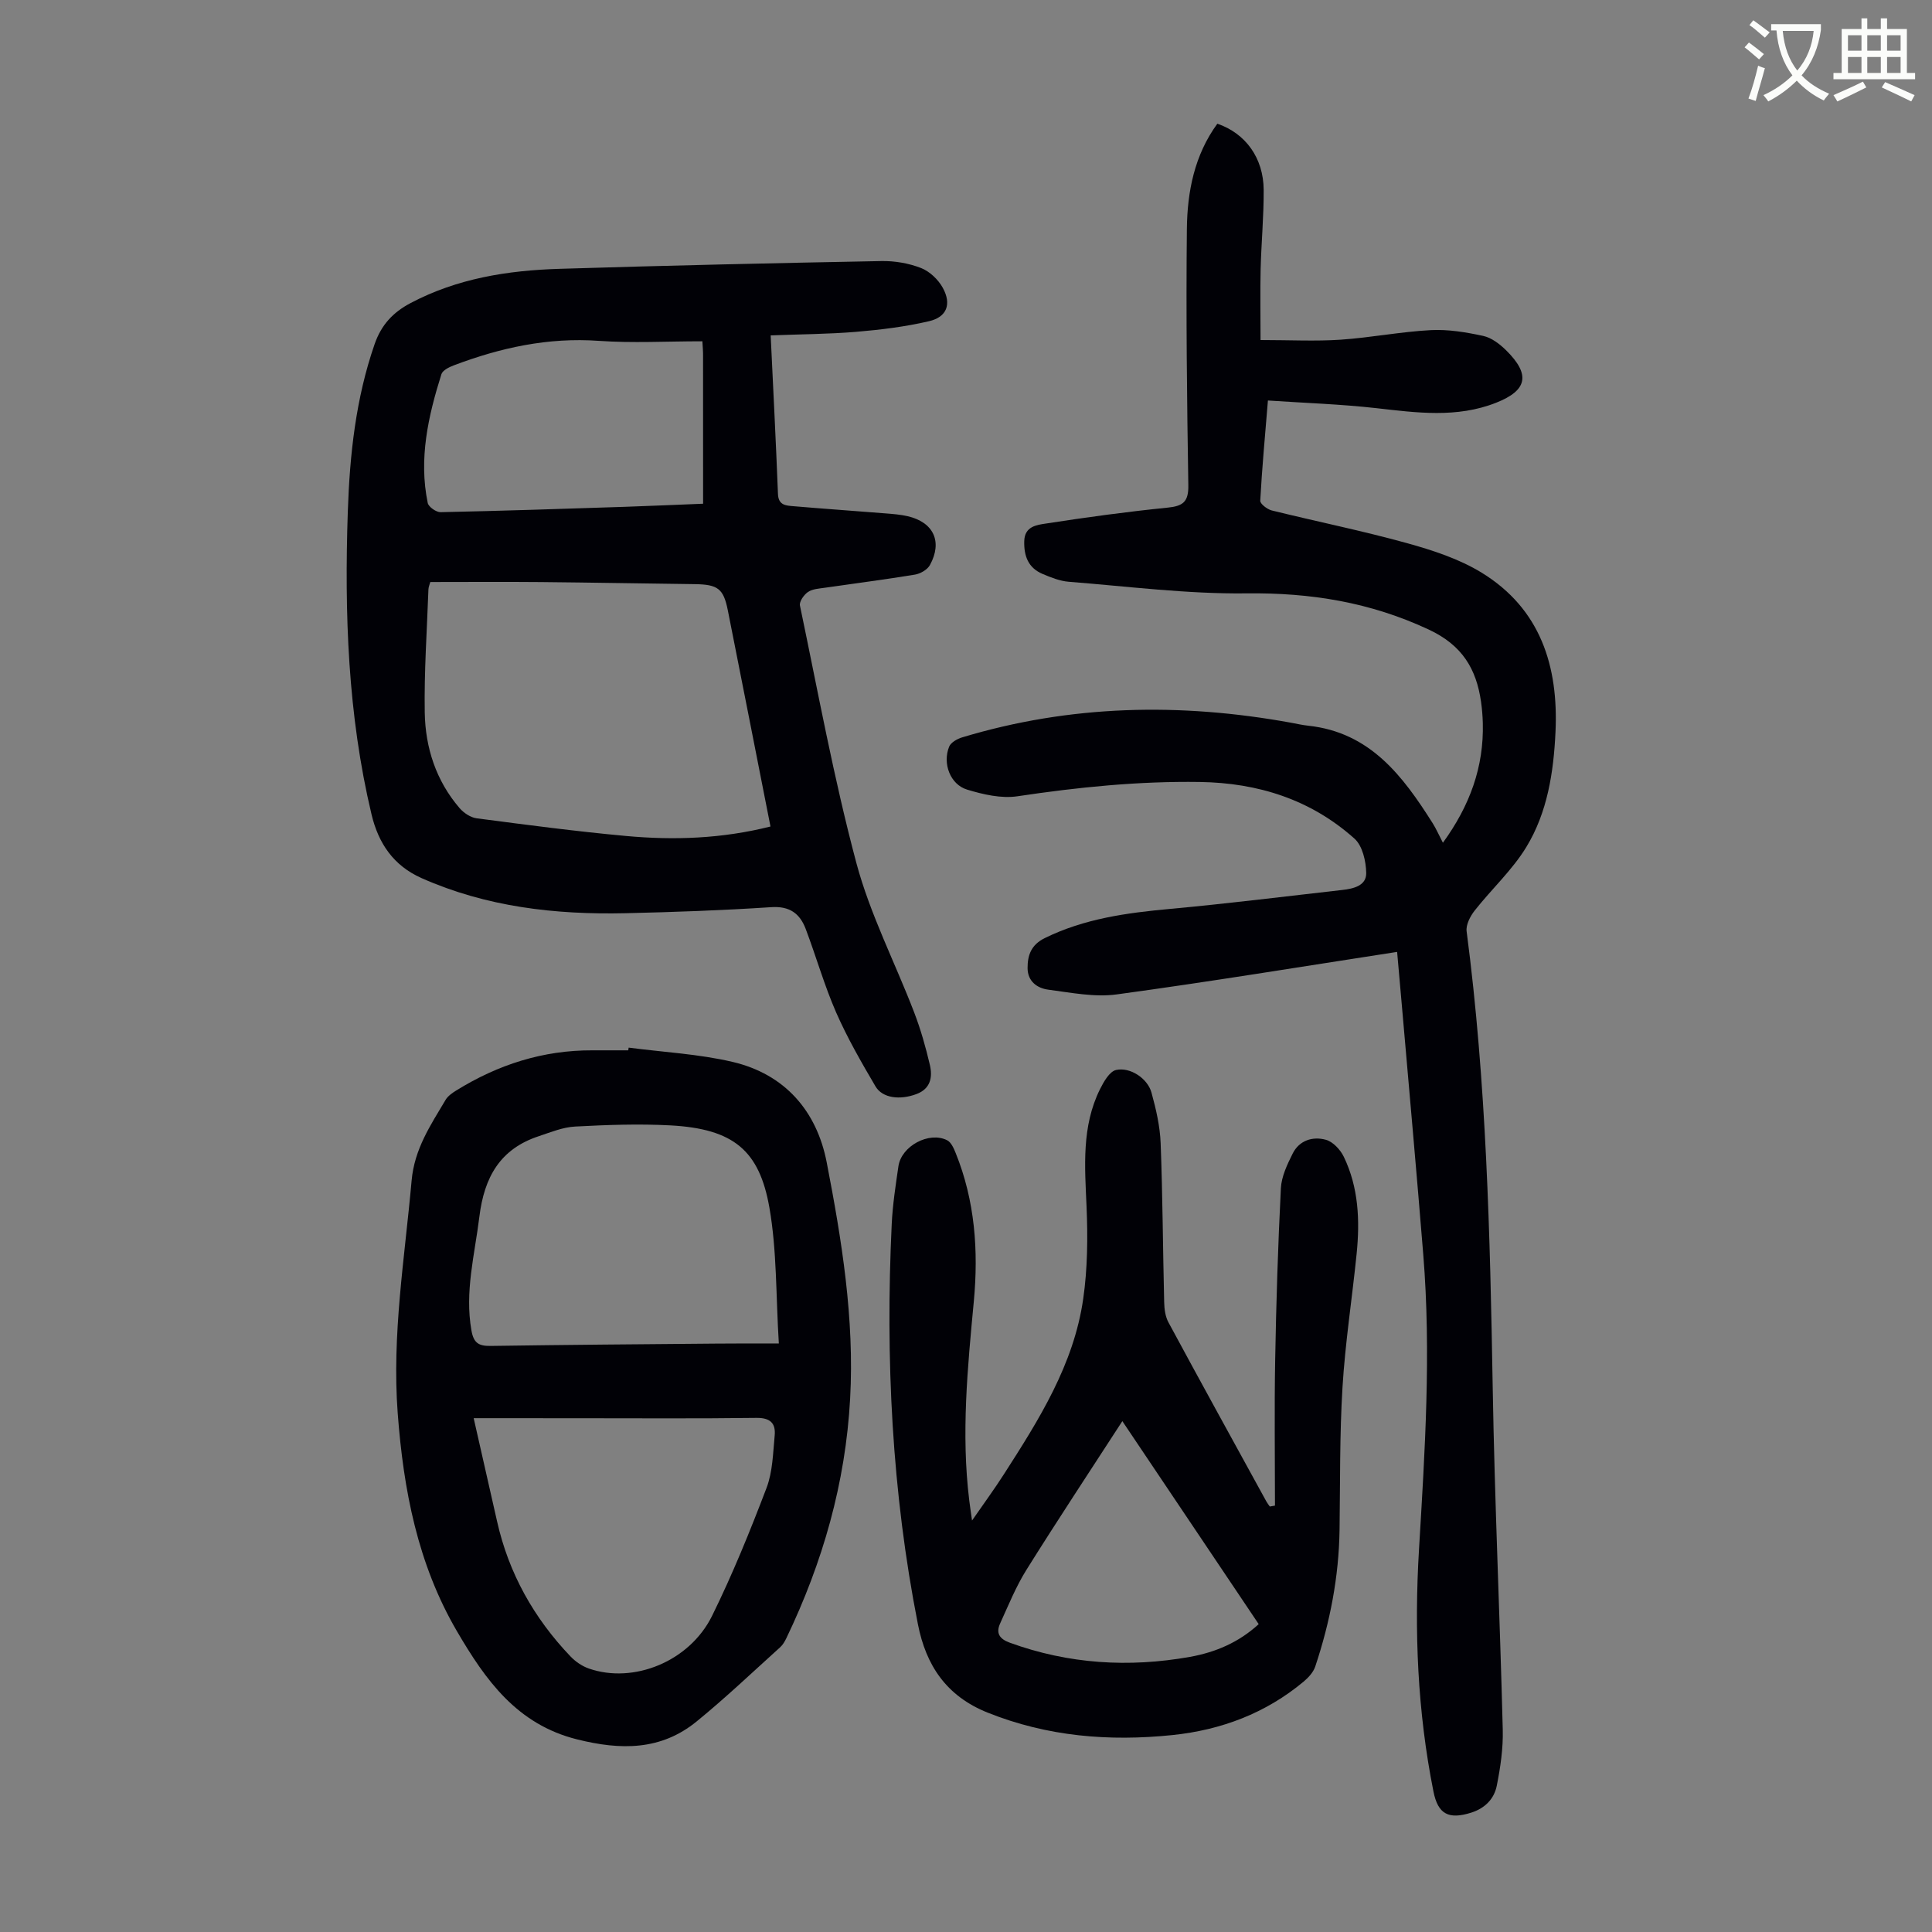 <svg enable-background="new 0 0 400 400" viewBox="0 0 400 400" xmlns="http://www.w3.org/2000/svg"><rect x="0" y="0" width="400" height="400" fill="#808080" stroke="none"/><path d="m362.1 8.8c1.1.8 2.1 1.6 3.1 2.4l-1 1.1c-1.3-1.1-2.3-2-3-2.5zm1.9 4.8c.5.2.9.4 1.4.5-.6 2.3-1.3 4.5-1.9 6.8l-1.5-.5c.8-2.1 1.4-4.3 2-6.8zm-1-9.4c1.3.9 2.4 1.8 3.4 2.5l-1 1.1c-1.4-1.2-2.4-2.1-3.2-2.6zm3.7 2.2v-1.4h10.3v1.2c-.5 3.6-1.8 6.8-4 9.4 1.5 1.6 3.4 2.8 5.7 3.8-.3.4-.7.8-1.1 1.4-2.3-1.1-4.1-2.5-5.6-4.1-1.6 1.6-3.6 3.1-5.9 4.3-.3-.5-.7-.9-1-1.3 2.4-1.1 4.4-2.5 6-4.1-1.9-2.5-3-5.6-3.3-9.3h-1.1zm8.8 0h-6.4c.3 3.3 1.3 6 3 8.2 2-2.3 3.1-5.1 3.4-8.2z" fill="#fbfcfa"/><path d="m385.3 3.8h1.3v2.2h2.8v-2.2h1.3v2.2h4.1v9.1h1.7v1.3h-16.9v-1.3h1.7v-9.1h4.1v-2.2zm.4 13.1.7 1.2c-1.8.9-3.8 1.9-6 2.9-.2-.4-.5-.8-.8-1.3 2.3-1 4.3-1.9 6.1-2.8zm-3.1-6.4h2.8v-3.2h-2.8zm0 4.6h2.8v-3.3h-2.8zm4-4.6h2.8v-3.2h-2.8zm0 4.6h2.8v-3.3h-2.8zm3.7 1.9c2.1.9 4.1 1.8 6.1 2.7l-.7 1.3c-2.2-1.1-4.2-2-6.1-2.9zm3.2-9.7h-2.8v3.2h2.8zm-2.8 7.8h2.8v-3.3h-2.8z" fill="#fbfcfa"/><g fill="#010106"><path d="m289.26 197.08c-19.58 3.02-38.77 6.18-58.04 8.8-4.61.63-9.49-.37-14.19-.98-2.29-.3-4.26-1.72-4.28-4.44-.02-2.68.74-4.85 3.54-6.23 8.21-4.04 16.98-5.23 25.94-6.05 11.91-1.09 23.78-2.58 35.66-3.92 2.32-.26 5.01-.87 4.97-3.51-.04-2.43-.77-5.64-2.43-7.12-9.04-8.09-19.95-11.55-32.02-11.73-12.69-.19-25.22 1.08-37.76 2.96-3.35.5-7.09-.37-10.42-1.38-3.5-1.06-5.13-5.42-3.72-8.89.35-.87 1.66-1.61 2.68-1.92 22.42-6.77 45.13-7.21 68.04-3.05 1.21.22 2.41.5 3.63.63 12.81 1.37 19.59 10.42 25.78 20.22.7 1.12 1.23 2.34 2.1 4.01 5.56-7.66 8.5-15.68 8.26-24.79-.04-1.45-.16-2.91-.36-4.35-.98-6.9-3.93-11.78-10.86-15.01-12.1-5.65-24.45-7.64-37.72-7.48-12.25.15-24.52-1.44-36.77-2.4-1.84-.14-3.69-.89-5.43-1.62-2.97-1.25-3.89-3.71-3.8-6.81.08-3.05 2.59-3.34 4.45-3.62 8.38-1.3 16.8-2.45 25.24-3.3 3.2-.32 4.34-1.22 4.28-4.63-.28-17.68-.49-35.37-.3-53.06.08-7.73 1.57-15.32 6.31-21.8 5.84 2 9.55 7.1 9.59 13.69.03 5.48-.49 10.95-.63 16.43-.11 4.66-.02 9.32-.02 14.67 6.16 0 11.38.28 16.56-.07 6.24-.42 12.43-1.65 18.68-1.98 3.6-.19 7.32.43 10.87 1.2 1.72.37 3.43 1.69 4.74 2.98 5.08 5.02 4.41 8.29-2.07 10.85-8.15 3.22-16.47 2.07-24.85 1.12-7.29-.82-14.65-1.06-22.4-1.58-.61 7.45-1.23 14.09-1.59 20.75-.03.64 1.43 1.77 2.37 2.01 9.33 2.3 18.76 4.21 28.01 6.77 5.34 1.48 10.83 3.27 15.5 6.14 12.15 7.48 15.88 19.35 15.25 32.94-.39 8.34-1.66 16.65-6.04 23.84-2.91 4.78-7.2 8.71-10.7 13.16-.92 1.17-1.84 2.95-1.66 4.3 4.11 31.36 4.86 62.9 5.4 94.46.4 23.61 1.49 47.21 2.08 70.82.1 3.86-.48 7.8-1.24 11.61-.54 2.72-2.45 4.67-5.29 5.57-4.68 1.47-6.88.33-7.82-4.38-3.31-16.57-4-33.31-2.99-50.13 1.22-20.34 2.54-40.69.88-61.06-1.37-16.96-2.9-33.9-4.37-50.85-.33-3.87-.68-7.74-1.04-11.79z"/><path d="m159.56 69.44c.55 11.61 1.1 22.22 1.51 32.84.09 2.35 1.67 2.39 3.17 2.52 6.35.54 12.71.98 19.06 1.49 1.55.12 3.13.24 4.64.59 5.35 1.25 7.24 5.27 4.59 10.11-.53.96-1.98 1.8-3.12 1.98-6.17 1.02-12.39 1.81-18.58 2.71-1.21.18-2.59.24-3.54.88-.84.57-1.84 1.99-1.67 2.81 3.73 17.82 7 35.77 11.69 53.33 2.84 10.61 8 20.59 11.96 30.91 1.35 3.52 2.39 7.19 3.25 10.87.59 2.53.16 4.94-2.79 6.04-3.4 1.27-7.02.86-8.47-1.6-2.93-4.98-5.83-10.03-8.15-15.31-2.45-5.61-4.13-11.55-6.3-17.29-1.21-3.19-3.33-4.76-7.15-4.5-10.03.66-20.09 1.02-30.14 1.25-14.54.33-28.79-1.29-42.27-7.28-5.77-2.57-8.9-7.17-10.33-13.18-4.92-20.65-5.62-41.63-4.91-62.72.4-11.78 1.65-23.39 5.55-34.64 1.39-4.01 3.82-6.59 7.44-8.5 9.64-5.1 20.09-6.76 30.77-7.09 22.24-.69 44.49-1.19 66.74-1.61 2.73-.05 5.64.45 8.18 1.44 1.79.7 3.57 2.39 4.51 4.11 1.85 3.37.84 6.04-2.84 6.9-4.96 1.16-10.09 1.78-15.18 2.21-5.74.47-11.53.49-17.62.73zm-.04 101.68c-2.99-15.17-5.89-29.97-8.83-44.75-.9-4.52-2.07-5.37-6.9-5.43-10.62-.13-21.24-.33-31.86-.43-7.58-.07-15.15-.01-22.84-.01-.13.49-.37 1.02-.39 1.55-.3 8.49-.9 16.99-.76 25.47.12 7.28 2.34 14.12 7.2 19.78.86 1 2.27 1.95 3.53 2.12 10.3 1.35 20.6 2.71 30.94 3.66 9.93.91 19.85.57 29.91-1.96zm-14.1-100.46c-7.39 0-14.45.4-21.44-.09-10.51-.75-20.39 1.42-30.07 5.09-.95.36-2.26 1.01-2.52 1.81-2.74 8.69-4.73 17.51-2.83 26.67.17.81 1.76 1.92 2.66 1.9 12.73-.27 25.45-.69 38.17-1.11 5.65-.19 11.29-.45 16.18-.64 0-10.48 0-20.53-.01-30.58.02-.89-.07-1.77-.14-3.05z"/><path d="m263.97 311.72c0-10.04-.14-20.09.04-30.13.21-11.85.58-23.71 1.18-35.54.12-2.45 1.31-4.95 2.44-7.21 1.37-2.75 4.16-3.61 6.88-2.86 1.47.4 3 2.05 3.71 3.52 3.06 6.34 3.35 13.17 2.66 20.04-.93 9.23-2.37 18.43-2.93 27.68-.6 9.82-.47 19.68-.61 29.53-.14 9.71-1.97 19.11-5.03 28.28-.39 1.17-1.39 2.27-2.37 3.1-7.89 6.59-17.13 10.06-27.23 11.1-13.06 1.34-25.81.32-38.23-4.65-8.57-3.43-12.76-9.8-14.43-18.27-5.4-27.38-6.75-55.04-5.43-82.86.19-4.01.81-8.01 1.39-12 .61-4.18 6.35-7.27 10.09-5.37.83.42 1.38 1.68 1.77 2.66 3.99 9.88 4.73 20.2 3.75 30.68-1.29 13.71-2.64 27.41-.95 41.19.13 1.09.3 2.18.58 4.2 2.51-3.63 4.64-6.52 6.57-9.54 7.28-11.32 14.5-22.75 16.45-36.38.9-6.26.96-12.71.69-19.05-.36-8.32-1.06-16.59 2.79-24.35.77-1.54 1.97-3.66 3.32-3.96 2.93-.66 6.53 1.76 7.33 4.67.94 3.42 1.77 6.98 1.9 10.51.42 10.96.46 21.93.73 32.9.03 1.4.23 2.96.88 4.16 6.69 12.4 13.49 24.73 20.27 37.08.2.37.48.71.72 1.06.35-.07.71-.13 1.07-.19zm-3.37 24.54c-9.49-14.13-18.94-28.2-28.23-42.03-6.71 10.36-13.42 20.49-19.86 30.79-2.17 3.47-3.73 7.34-5.44 11.09-.9 1.98-.19 3.2 1.99 3.99 12.18 4.43 24.64 5.19 37.3 2.94 5.22-.94 10.05-2.94 14.24-6.78z"/><path d="m130.16 216.9c7.17.94 14.48 1.31 21.49 2.95 10.85 2.54 17.45 10.17 19.51 20.8 3.12 16.12 5.76 32.38 4.85 48.93-.95 17.43-5.66 33.87-13.19 49.56-.33.69-.75 1.42-1.31 1.92-5.72 5.16-11.31 10.48-17.27 15.34-7.42 6.06-15.75 5.97-24.76 3.72-12.47-3.11-18.96-12.29-24.85-22.35-8.16-13.94-11.1-29.31-12.29-45.2-1.22-16.2 1.45-32.11 2.88-48.14.58-6.56 3.93-11.48 7.03-16.71.48-.81 1.39-1.44 2.22-1.95 8.64-5.36 17.98-8.36 28.22-8.31 2.46.01 4.92 0 7.38 0 .04-.18.06-.37.09-.56zm31.09 61.26c-.62-9.97-.39-19.23-1.96-28.17-2.08-11.81-7.42-16.28-20.47-16.99-6.56-.35-13.18-.11-19.75.24-2.54.13-5.06 1.18-7.53 2-8.02 2.64-11.29 8.51-12.29 16.66-.96 7.85-3.07 15.53-1.64 23.58.46 2.6 1.52 3.21 3.95 3.18 15.53-.23 31.07-.35 46.61-.48 3.98-.05 7.98-.02 13.08-.02zm-63.18 15.46c1.69 7.47 3.28 14.43 4.85 21.39 2.42 10.75 7.62 20 15.19 27.93 1.03 1.08 2.4 2.02 3.8 2.51 9.25 3.22 20.85-1.44 25.52-10.91 4.24-8.6 7.86-17.53 11.28-26.5 1.27-3.35 1.33-7.2 1.68-10.84.24-2.54-.93-3.68-3.79-3.64-12.31.16-24.62.07-36.94.07-6.92-.01-13.84-.01-21.59-.01z"/></g></svg>